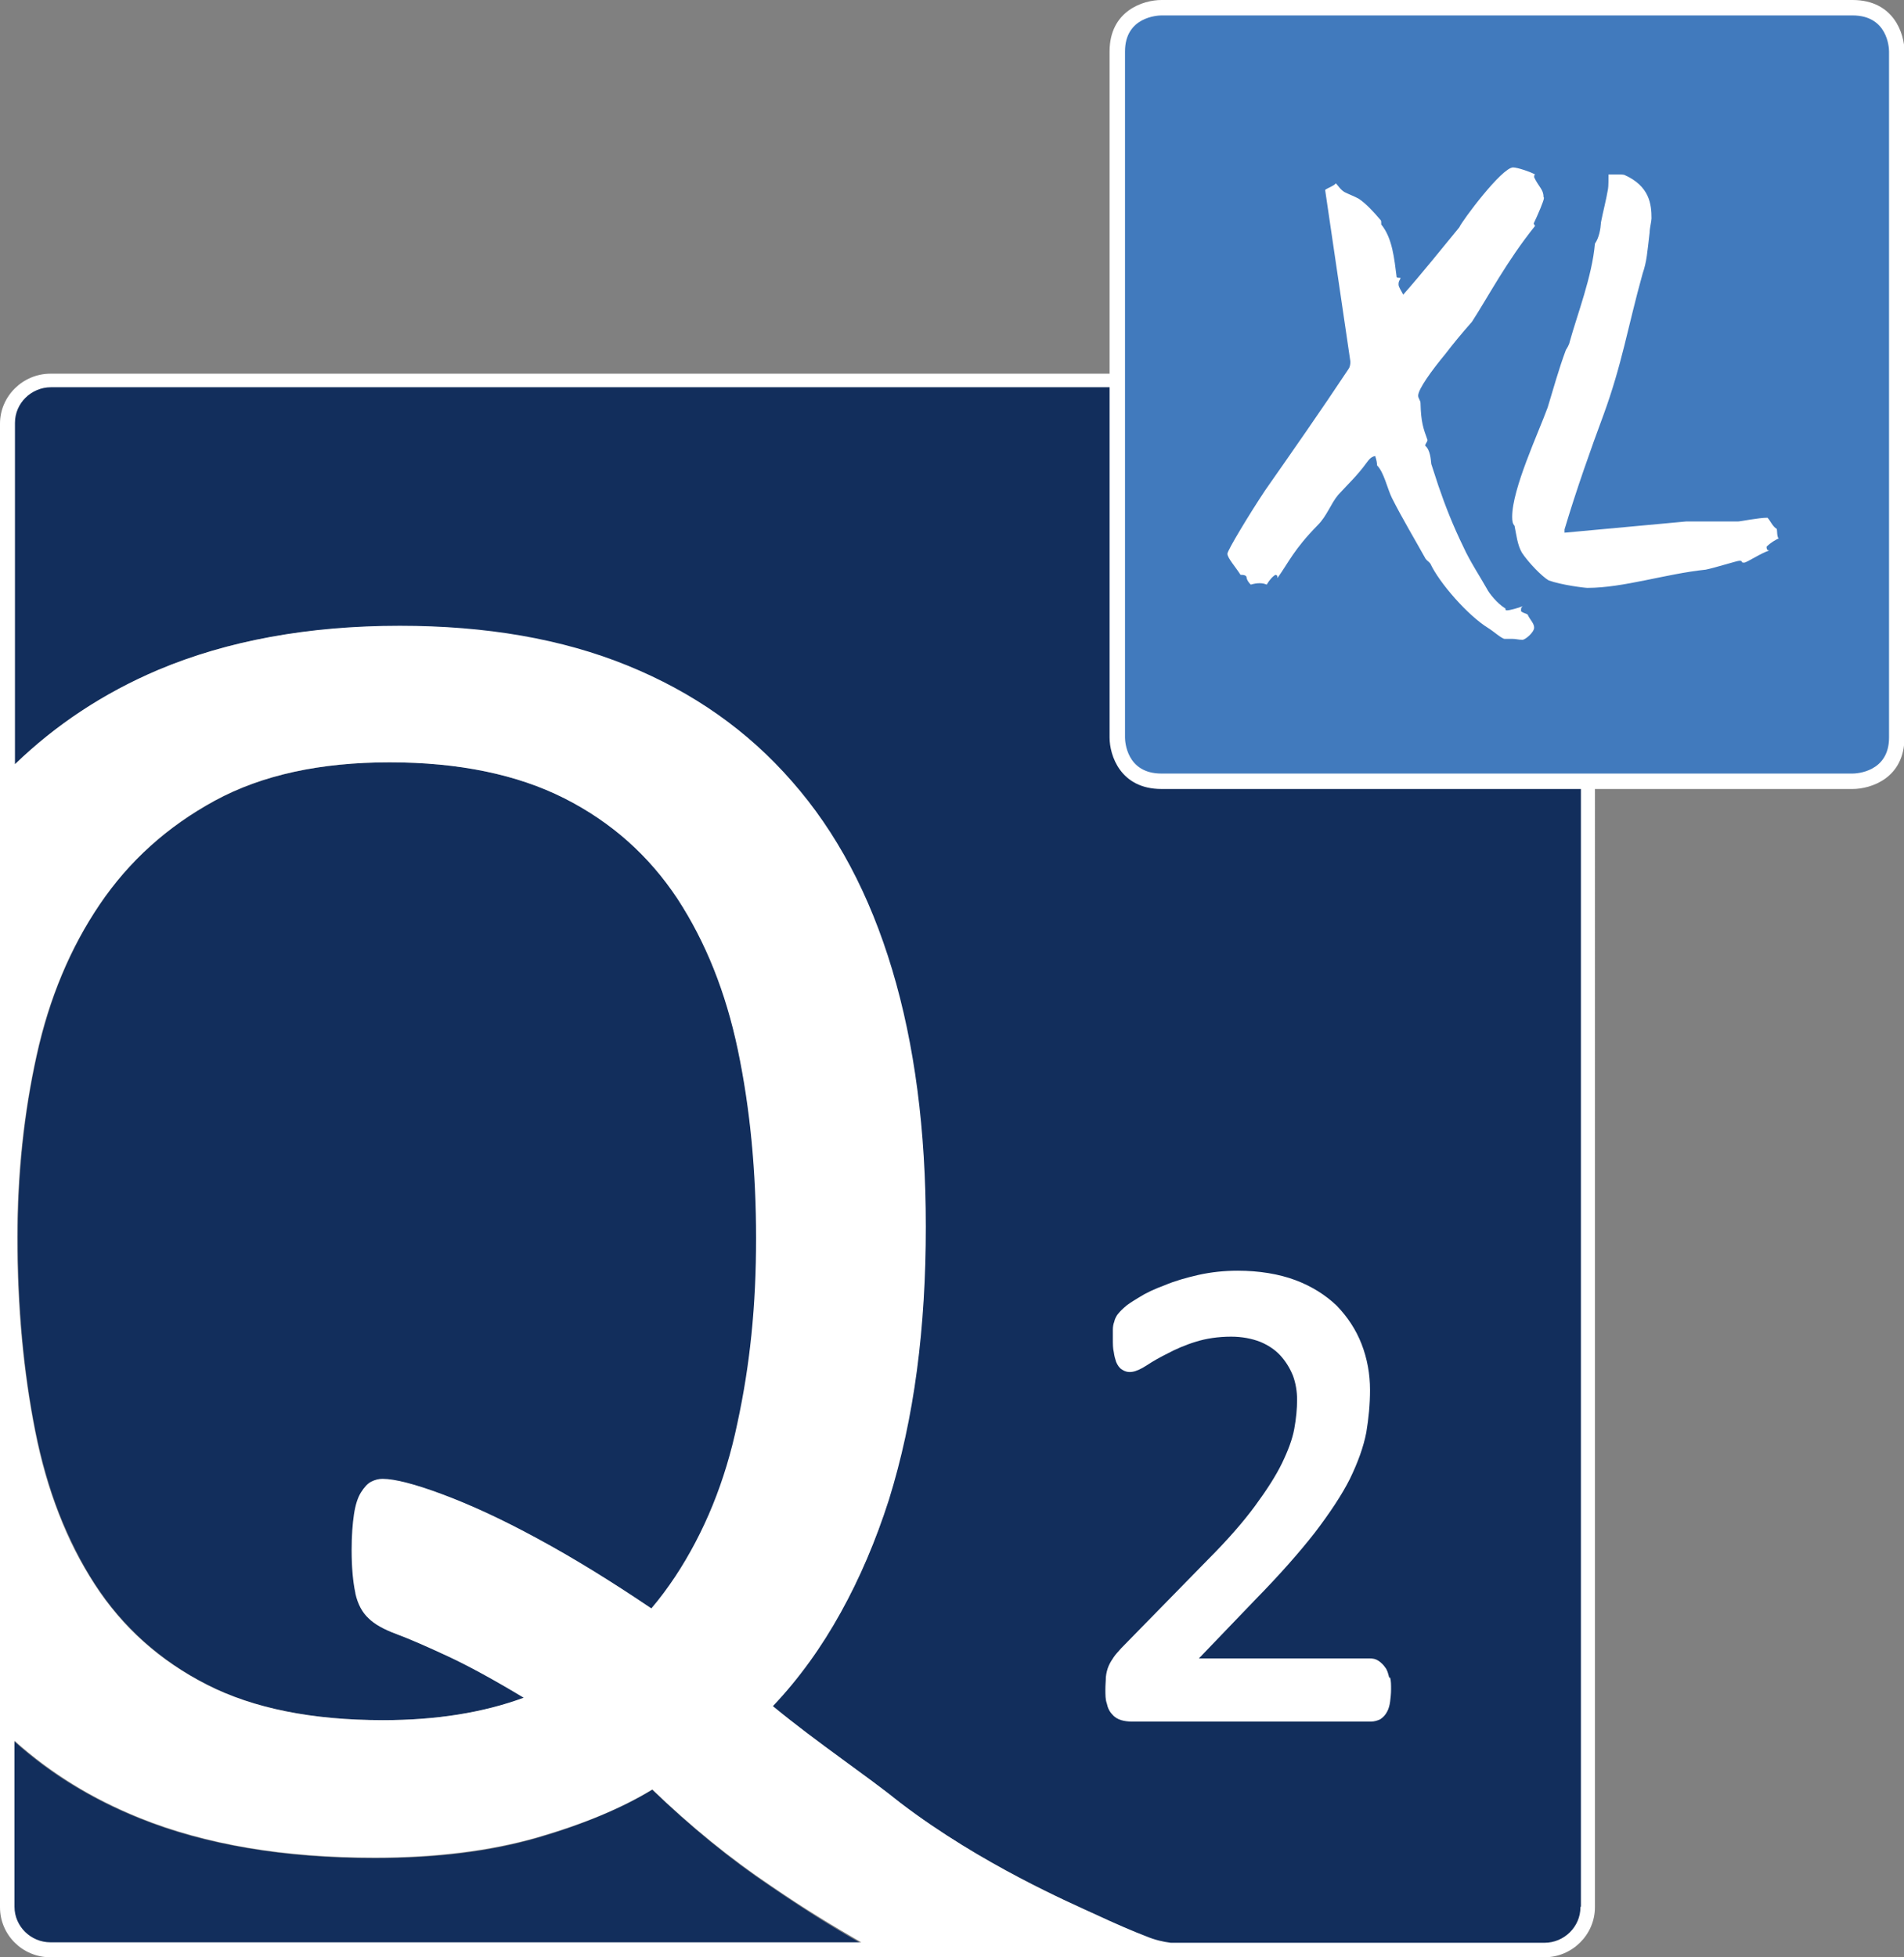 <?xml version="1.0" encoding="UTF-8"?>
<svg id="Ebene_1" data-name="Ebene 1" xmlns="http://www.w3.org/2000/svg" viewBox="0 0 40.72 41.85">
  <rect x="0" y="0" width="40.72" height="41.85" fill="#808080" stroke="none"/>
  <path d="M14.5,19.22c-.6-.92-1.41-1.63-2.42-2.15-1.01-.51-2.26-.77-3.74-.77s-2.73.27-3.74.82c-1.01.55-1.83,1.28-2.46,2.21-.63.93-1.08,2.01-1.35,3.23-.27,1.23-.41,2.52-.41,3.9,0,1.5.13,2.88.38,4.14.25,1.26.68,2.35,1.27,3.27.6.92,1.4,1.64,2.4,2.15,1,.51,2.26.76,3.77.76,1.14,0,2.14-.16,3.01-.48-.64-.38-1.18-.68-1.61-.88-.48-.22-.85-.38-1.11-.48-.27-.1-.47-.21-.6-.34-.13-.12-.23-.3-.28-.53-.05-.23-.08-.54-.08-.92,0-.3.02-.56.05-.76.03-.2.08-.36.15-.47.07-.11.14-.19.22-.23.08-.04.16-.06.24-.06.27,0,.69.11,1.28.33.59.22,1.27.53,2.04.95.76.41,1.57.91,2.43,1.49.18-.22.36-.44.51-.68.62-.94,1.07-2.04,1.33-3.28.27-1.25.4-2.56.4-3.95s-.13-2.79-.39-4.03c-.26-1.24-.69-2.32-1.29-3.23" fill="#122e5c"/>
  <path d="M13.95,38.27c-.65.39-1.47.74-2.47,1.03-.99.29-2.15.43-3.47.43-1.94,0-3.61-.28-5.03-.85-1.09-.44-2.03-1.03-2.83-1.79v3.69c0,.51.41.92.92.92h17.61c-.69-.38-1.42-.83-2.19-1.36-.88-.59-1.73-1.29-2.55-2.08" fill="#122e5c"/>
  <path d="M33.03,8.14H1.08c-.51,0-.92.41-.92.92v7.44c.9-.91,1.97-1.64,3.22-2.17,1.47-.63,3.19-.94,5.16-.94,1.85,0,3.47.28,4.87.85,1.4.57,2.57,1.4,3.52,2.48.95,1.09,1.66,2.43,2.14,4.02.48,1.6.72,3.43.72,5.5,0,1.07-.06,2.09-.19,3.06-.13.98-.33,1.9-.6,2.77-.27.87-.61,1.67-1.03,2.41-.41.74-.9,1.4-1.45,2,.97.79,2,1.48,2.73,2.07,1.73,1.31,3.66,2.14,4.14,2.37.48.22.85.39,1.11.49.65.27,1.19.11,1.32.24.02.02.02.04.01.06h7.19c.51,0,.92-.41.92-.92V9.06c0-.51-.41-.92-.92-.92" fill="#122e5c"/>
  <path d="M33.8,40.78c0,.42-.35.76-.77.76h-7.99c-.16-.02-.34-.06-.53-.14-.26-.1-.64-.26-1.11-.48-.48-.22-2.41-1.05-4.14-2.37-.73-.59-1.76-1.27-2.73-2.07.56-.59,1.04-1.26,1.45-2,.41-.74.75-1.54,1.03-2.41.27-.87.47-1.79.6-2.77.13-.98.19-2,.19-3.07,0-2.07-.24-3.9-.72-5.5-.48-1.6-1.19-2.94-2.14-4.02-.95-1.09-2.12-1.91-3.52-2.48-1.4-.57-3.02-.85-4.87-.85-1.96,0-3.68.32-5.16.94-1.18.5-2.2,1.18-3.07,2.02v-7.3c0-.42.35-.76.77-.76h31.95c.42,0,.77.34.77.76v31.72ZM7.6,34.07c.05.23.15.41.28.53.13.13.33.24.6.34.27.1.64.26,1.11.48.43.2.98.5,1.61.88-.87.32-1.87.48-3.01.48-1.51,0-2.77-.25-3.77-.76-1-.51-1.8-1.22-2.4-2.15-.6-.92-1.02-2.01-1.27-3.27-.25-1.26-.38-2.64-.38-4.14,0-1.37.14-2.67.41-3.89.27-1.23.72-2.3,1.35-3.23.63-.93,1.45-1.67,2.46-2.22,1.01-.55,2.26-.82,3.74-.82s2.73.26,3.74.77c1.01.51,1.81,1.23,2.42,2.15.6.92,1.03,1.99,1.29,3.23.26,1.24.39,2.58.39,4.03s-.13,2.7-.4,3.95c-.26,1.25-.71,2.34-1.33,3.28-.16.24-.33.47-.51.68-.86-.58-1.67-1.08-2.43-1.49-.77-.42-1.45-.73-2.04-.95-.59-.22-1.02-.33-1.28-.33-.08,0-.16.02-.24.06-.08.04-.15.12-.22.23-.07.11-.12.27-.15.47-.03.2-.05.46-.05.76,0,.38.03.69.08.92M.31,40.78v-3.56c.77.69,1.66,1.24,2.68,1.65,1.41.57,3.09.85,5.03.85,1.31,0,2.47-.15,3.46-.43,1-.29,1.82-.63,2.47-1.03.82.79,1.67,1.48,2.55,2.07.67.46,1.31.85,1.92,1.2H1.08c-.42,0-.77-.34-.77-.76M33.03,7.99H1.08c-.59,0-1.08.48-1.08,1.07v31.72c0,.59.48,1.07,1.08,1.07h31.95c.59,0,1.08-.48,1.08-1.07V9.06c0-.59-.48-1.07-1.08-1.07" fill="#fff"/>
  <path d="M29.71,35.87c-.02-.08-.04-.16-.08-.21-.04-.06-.09-.11-.15-.15-.06-.04-.12-.05-.19-.05h-3.65l1.2-1.25c.53-.54.96-1.03,1.28-1.44.32-.42.58-.81.75-1.15.17-.35.29-.68.35-.99.05-.3.08-.6.08-.91,0-.34-.06-.67-.18-.98-.12-.31-.3-.58-.53-.82-.24-.23-.54-.42-.89-.55-.35-.13-.77-.2-1.23-.2-.29,0-.57.03-.84.09-.26.06-.51.13-.72.22-.22.08-.41.17-.55.26-.15.09-.26.16-.32.22-.07.06-.12.12-.15.16-.03.05-.05.09-.06.14-.02.05-.03.11-.03.17,0,.06,0,.12,0,.2,0,.11,0,.2.02.28.01.08.03.15.05.21.03.07.07.13.12.16.13.09.28.08.54-.09.12-.08.26-.16.44-.25.17-.09.37-.18.6-.25.22-.07.48-.11.76-.11.23,0,.44.04.62.11.17.07.32.17.43.29.11.12.2.26.27.43.06.16.09.34.09.52,0,.19-.02.4-.06.62-.04.22-.13.46-.26.73-.13.27-.33.58-.58.92-.25.34-.59.73-1.01,1.15l-1.85,1.89c-.06.07-.12.13-.16.19-.04.06-.08.12-.11.19-.03.07-.05.15-.06.24,0,.08-.01.16-.01.26,0,.12,0,.22.03.3.02.1.06.18.12.24.05.06.12.1.19.12.07.02.14.03.23.03h5.11c.07,0,.14-.02.2-.05.06-.04.11-.09.15-.17.03-.06.05-.13.06-.21.01-.08.02-.16.02-.26s0-.18-.02-.25" fill="#fff"/>
  <path d="M24.84.16s-.94,0-.94.93v14.68s0,.93.94.93h14.78s.94,0,.94-.93V1.1s0-.93-.94-.93h-14.78Z" fill="#417abd"/>
  <path d="M24.84.33c-.08,0-.78.03-.78.77v14.67c0,.08.03.77.78.77h14.78c.08,0,.78-.03.78-.77V1.1c0-.08-.03-.77-.78-.77h-14.78ZM39.62,16.87h-14.78c-.88,0-1.11-.72-1.11-1.1V1.1c0-.87.72-1.1,1.11-1.1h14.78c.88,0,1.11.72,1.11,1.1v14.67c0,.87-.72,1.1-1.11,1.1" fill="#fff"/>
  <path d="M33.01,4.21c0-.16-.1-.21-.2-.42,0-.03,0-.04.01-.05t.01-.01c-.11-.06-.38-.15-.47-.15-.24,0-1.09,1.14-1.15,1.28-.37.45-.81,1-1.2,1.44-.05-.1-.1-.16-.1-.22,0-.09.04-.09.04-.14-.04,0-.06,0-.08-.01-.05-.39-.09-.84-.33-1.13,0-.04,0-.08-.01-.09-.16-.19-.32-.36-.47-.46-.09-.05-.2-.09-.3-.14-.09-.05-.14-.14-.19-.19-.05.06-.16.09-.23.14l.54,3.67c0,.06-.01.12-.04.16-.59.89-1.22,1.79-1.78,2.59-.34.51-.81,1.29-.81,1.36,0,.09.18.29.28.45.09,0,.13.02.13.06.01.06.05.11.09.15.14-.04.25-.04.34,0,.06-.1.13-.18.19-.21.03.01.04.02.04.04v.03c.25-.35.35-.61.86-1.13.2-.2.28-.46.44-.65.19-.21.4-.4.61-.69.04-.05.08-.12.18-.14.03.09.04.15.04.2.15.15.22.5.32.7.2.4.52.94.72,1.3.04.05.06.05.1.1.19.41.8,1.11,1.24,1.38.1.06.29.23.35.23h.16c.09,0,.13.02.22.02.06,0,.25-.16.25-.26,0-.09-.08-.16-.13-.26,0-.04-.09-.04-.15-.09,0-.04-.01-.08.04-.11-.1.04-.28.09-.34.09s-.01-.04-.05-.05c-.16-.1-.33-.31-.38-.41-.14-.25-.37-.6-.5-.89-.22-.45-.39-.88-.54-1.32l-.15-.46c-.01-.09-.02-.3-.13-.39,0-.04.04-.07.05-.12-.09-.25-.14-.38-.15-.79,0-.06-.05-.1-.05-.16,0-.14.29-.54.58-.89.16-.21.35-.44.57-.69.35-.54.74-1.29,1.35-2.05,0,0-.01-.01-.03-.05.09-.19.22-.49.22-.55M38.04,11.52c-.04-.06-.03-.15-.04-.21-.09-.05-.14-.18-.2-.24h0c-.19,0-.58.08-.63.08h-1.11l-2.6.24v-.07c.25-.84.57-1.74.83-2.44.4-1.09.52-1.88.84-3.03.09-.26.1-.46.15-.88,0-.09.04-.24.04-.3,0-.3-.04-.69-.58-.93-.04-.01-.09-.01-.15-.01h-.19c0,.1,0,.25-.01.31-.04.24-.11.5-.15.71-.01.15-.04.33-.13.46-.06.7-.38,1.52-.54,2.1-.01.06-.06.14-.08.17-.15.4-.28.87-.39,1.23-.2.55-.76,1.74-.76,2.34,0,.09.01.15.05.19.04.19.06.41.16.58.14.21.42.5.57.59.28.1.77.16.83.16.77,0,1.67-.3,2.53-.39.2-.04.67-.19.72-.19.09,0,.01.04.1.04.06,0,.35-.2.54-.26-.04,0-.06-.02-.06-.08.1-.1.19-.14.24-.17" fill="#fff"/>
</svg>